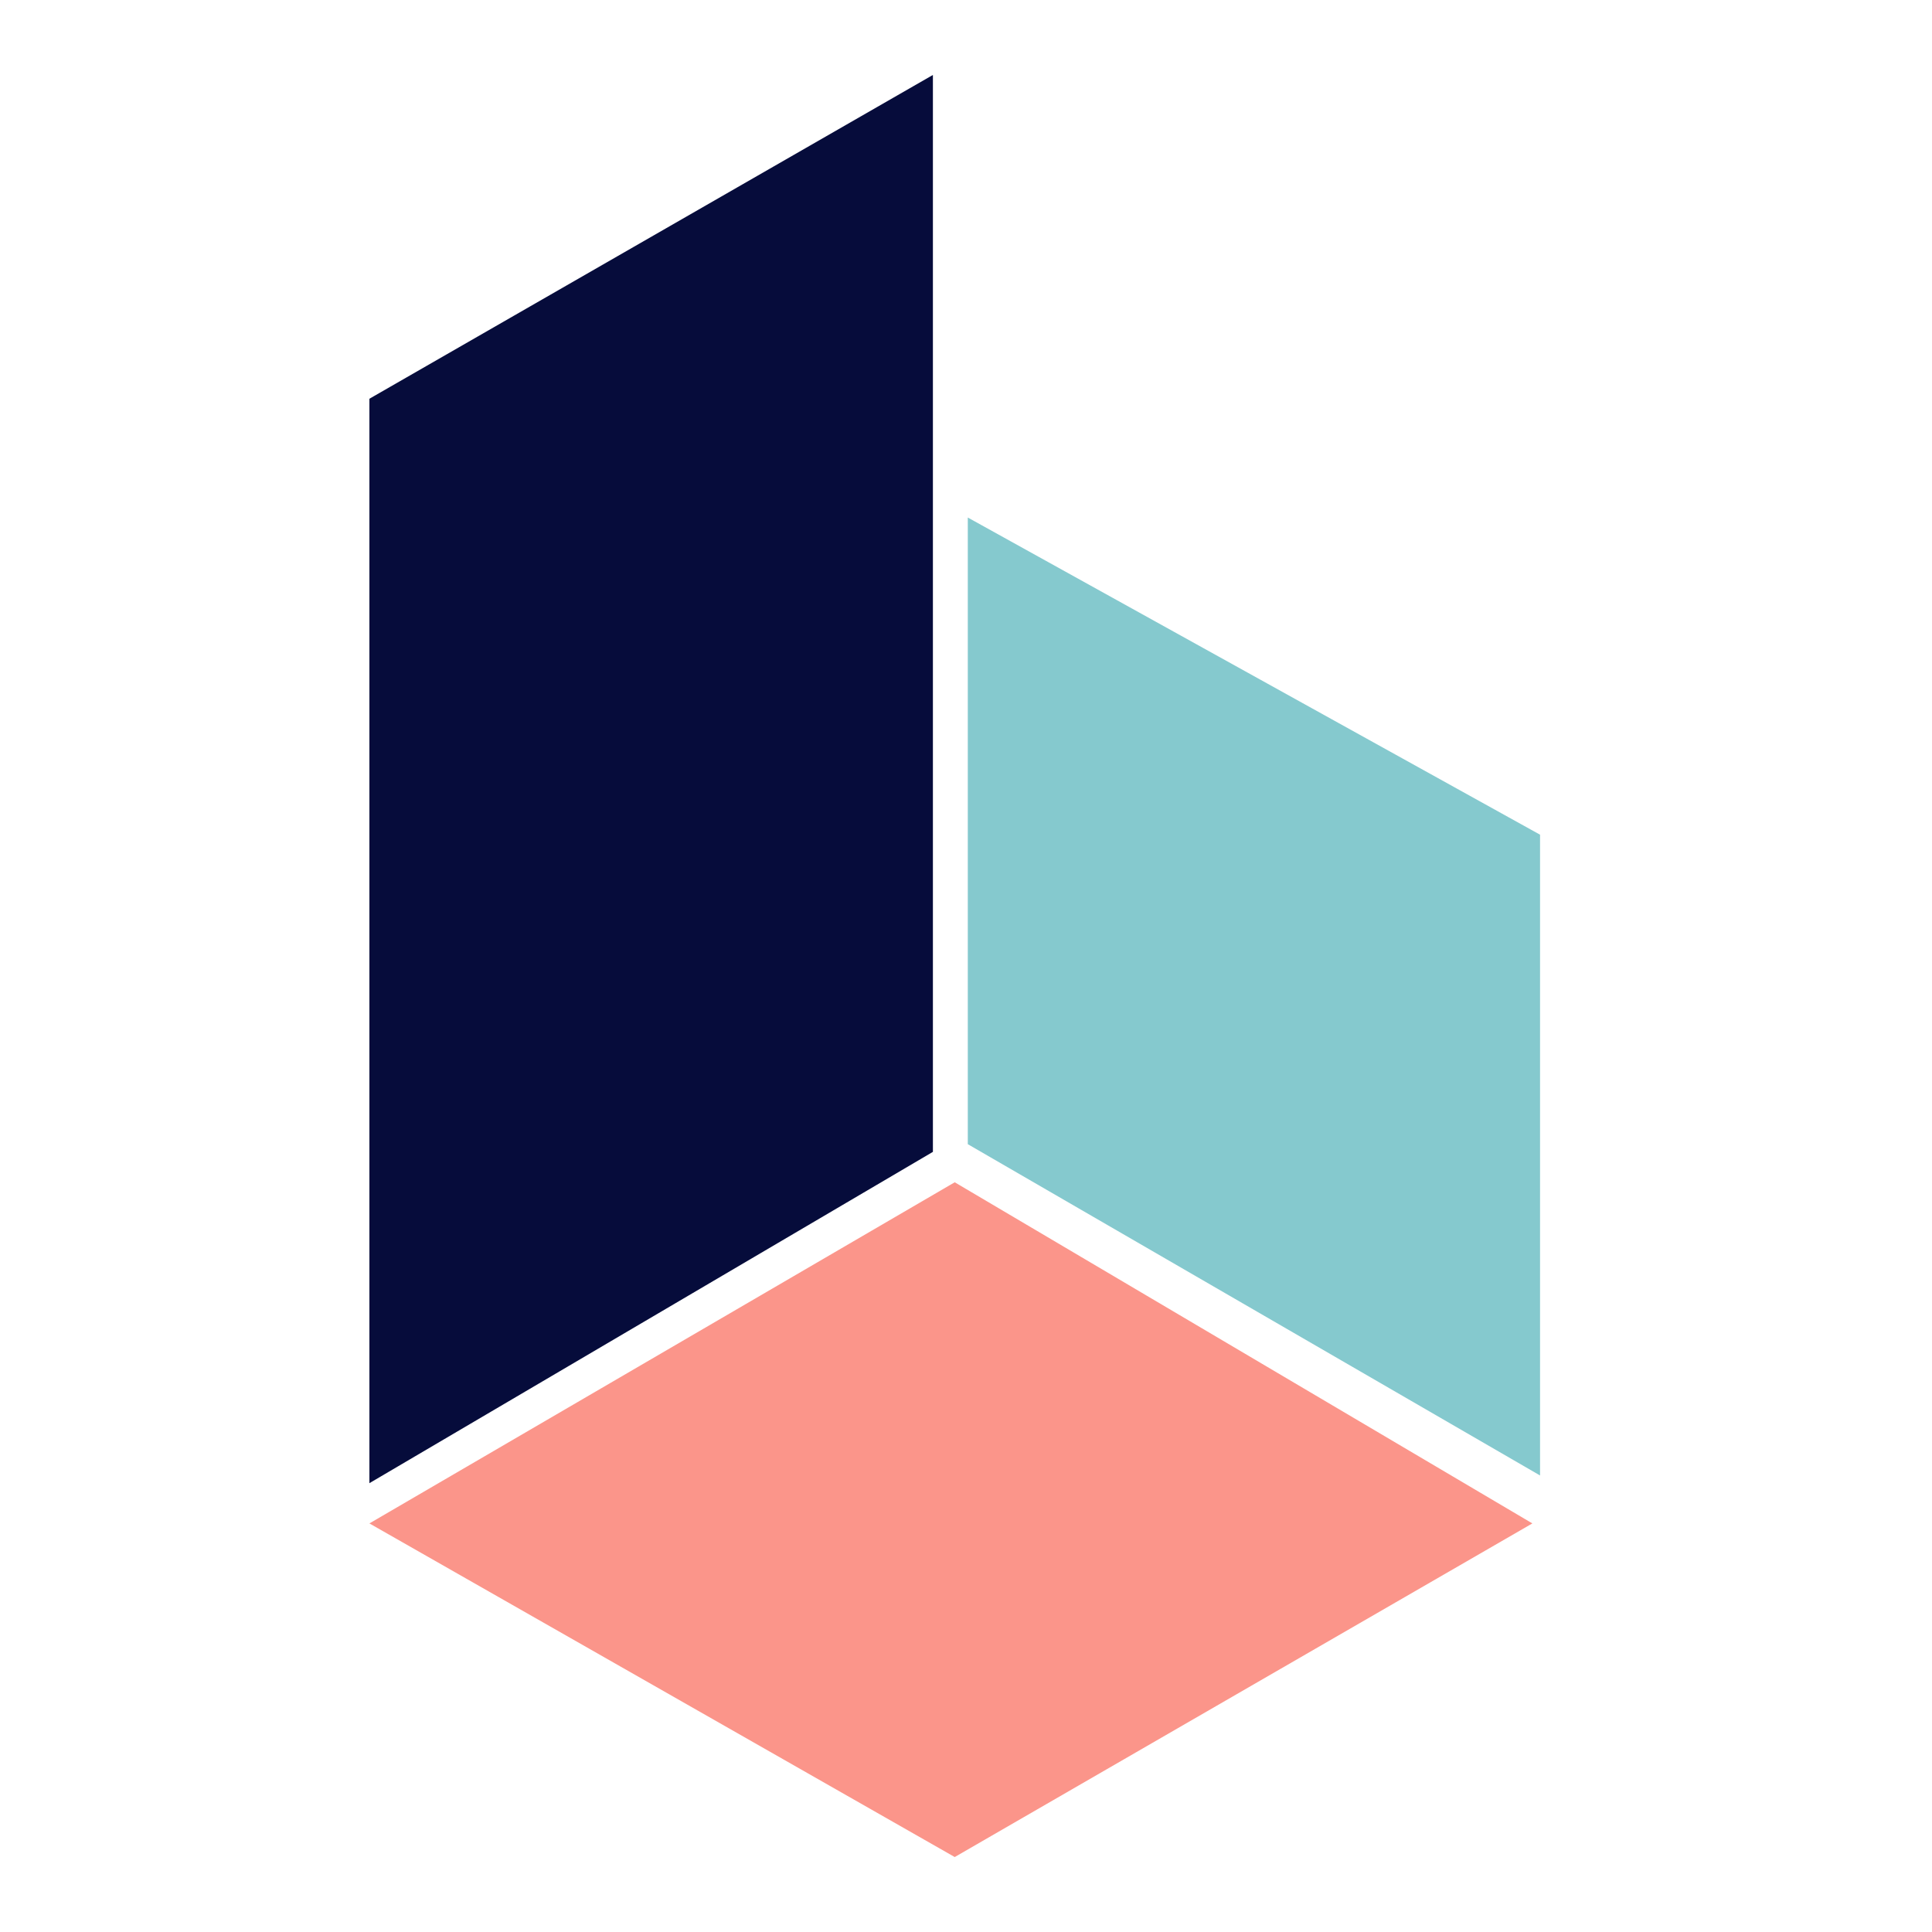 <?xml version="1.0" encoding="UTF-8"?>
<svg id="Layer_2" xmlns="http://www.w3.org/2000/svg" version="1.1" viewBox="0 0 1080 1080">
  <!-- Generator: Adobe Illustrator 29.1.0, SVG Export Plug-In . SVG Version: 2.1.0 Build 142)  -->
  <defs>
    <style>
      .st0 {
        fill: #060c3b;
      }

      .st1 {
        fill: #85c9ce;
      }

      .st2 {
        fill: #fb958a;
      }
    </style>
  </defs>
  <g id="Layer_2-2">
    <g id="Layer_1-2">
      <polygon class="st1" points="541 639.6 541 289.3 860.9 466.6 860.9 824.8 541 639.6"/>
      <polygon class="st2" points="206.5 851.6 533.7 660.9 856.6 851.6 533.7 1038.1 206.5 851.6"/>
      <polygon class="st0" points="206.5 829.1 206.5 222.9 521.5 41.9 521.5 643.9 206.5 829.1"/>
    </g>
  </g>
</svg>